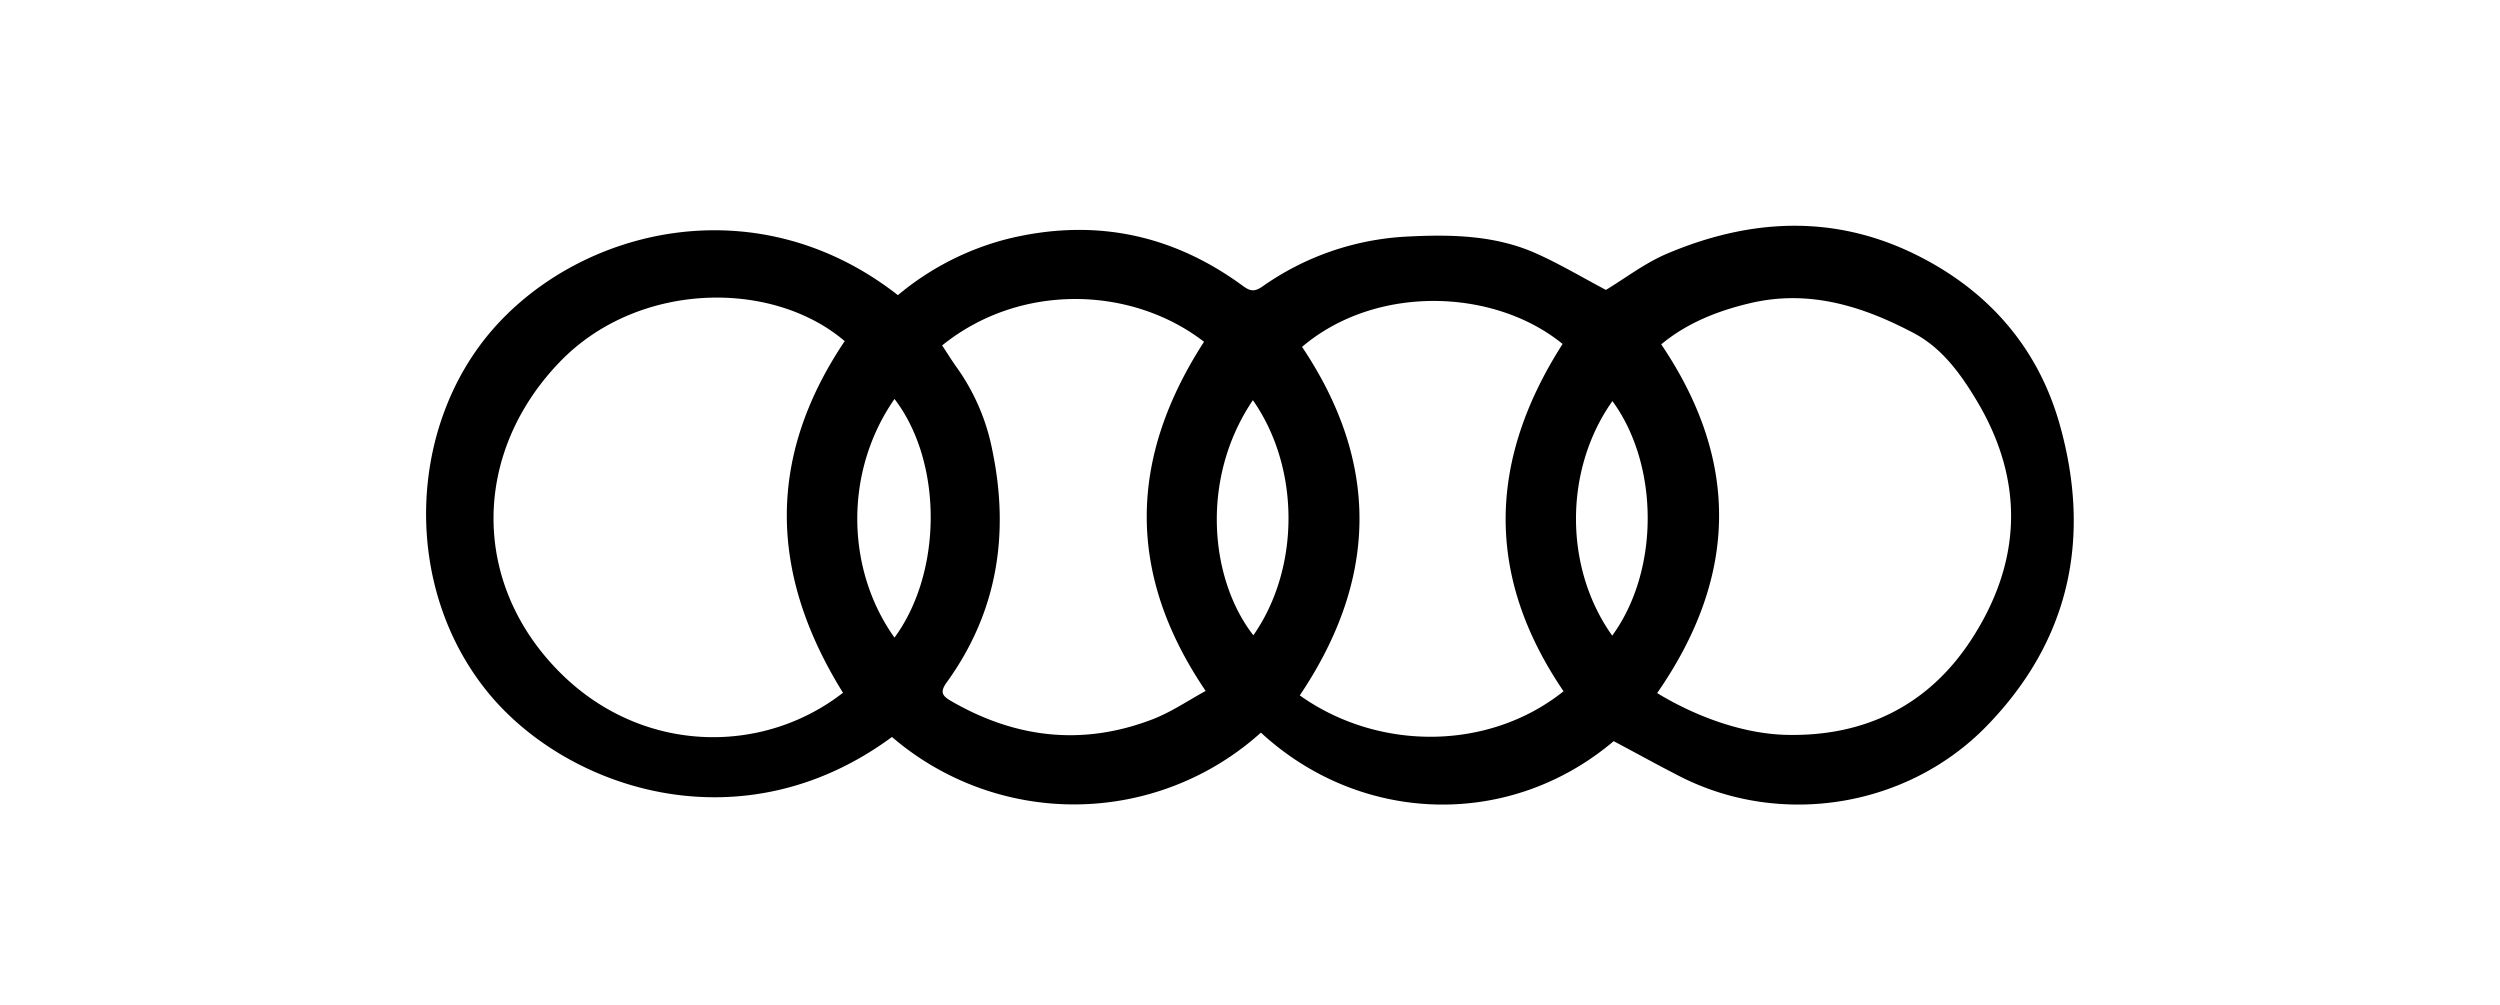 <svg xmlns="http://www.w3.org/2000/svg" viewBox="0 0 711.49 286.14"><defs><style>.cls-1{fill:#fff;}</style></defs><g id="Layer_2" data-name="Layer 2"><g id="Layer_1-2" data-name="Layer 1"><rect class="cls-1" width="711.49" height="286.14"/><path d="M459.25,210.93c-29.81,25.22-72.15,23.64-100.4-2.43a79.48,79.48,0,0,1-105,1.24c-42.49,31.33-91.53,15.16-114.27-11.82-25-29.67-24-75.68.5-104C165.16,65,215.23,52.48,255.54,84a78.93,78.93,0,0,1,31.17-16c24.42-6,46.8-1.46,67,13.36,2.11,1.55,3.33,1.74,5.6.16a78.15,78.15,0,0,1,40.91-14.18c12.75-.66,25.53-.47,37.44,5,6.62,3,12.91,6.75,19.38,10.17,5.4-3.26,11-7.58,17.24-10.25,23.34-9.93,47.05-11.38,70.38-.07,20.79,10.09,35.26,26.4,41.51,48.56,9.08,32.2,3,61.48-20.82,85.92-22.41,23-58.11,28.85-86.71,14.56C472.28,218,466,214.52,459.25,210.93ZM240.4,97.08c-20.8-17.71-58.79-16.94-80.81,5.64-25.12,25.77-25.8,63-.3,88.59,23.15,23.26,57.5,23.84,80.62,5.85C219.1,163.67,217.93,130.53,240.4,97.08ZM471.62,197.25c11.74,7.13,25.08,11.62,36.77,11.89,22.38.52,40.44-8.44,52.57-27,14.42-22.09,15.38-45.19,1.52-68.26-4.61-7.67-9.89-14.92-17.94-19.14C530,87.07,514.76,82.31,498,86.3,488.66,88.51,480,92,472.78,98,495.41,131.51,494.42,164.37,471.62,197.25ZM268.13,98.31c1.47,2.21,2.88,4.5,4.44,6.66a60.41,60.41,0,0,1,9.84,23.16c4.92,23.69,1.52,46-12.93,66-2.06,2.85-1.39,3.89,1.34,5.46,18.31,10.56,37.39,12.73,57.19,5.12,5.4-2.08,10.3-5.46,15.12-8.07-22.8-33.59-21.77-66.42-.47-99.37C322.1,81.38,290.33,80.35,268.13,98.31Zm101.78,99.6c22.62,16.06,54,15.7,75.07-1.18-22.46-33-21.39-65.83-.27-98.84-19.53-15.92-53.19-17-74.15.83C392.77,131.86,392.14,164.82,369.91,197.91ZM254.57,113.54c-14.57,21-13.67,48.8,0,67.92C268.27,162.82,268.35,131.52,254.57,113.54Zm102,.34c-15.23,22.54-12.11,51.25.13,66.92C370,161.79,370.12,133.24,356.56,113.88Zm102.32.26c-13.83,19.52-13.8,47.51-.06,66.76C472.4,162.29,472.17,132.24,458.88,114.14Z"/></g></g></svg>